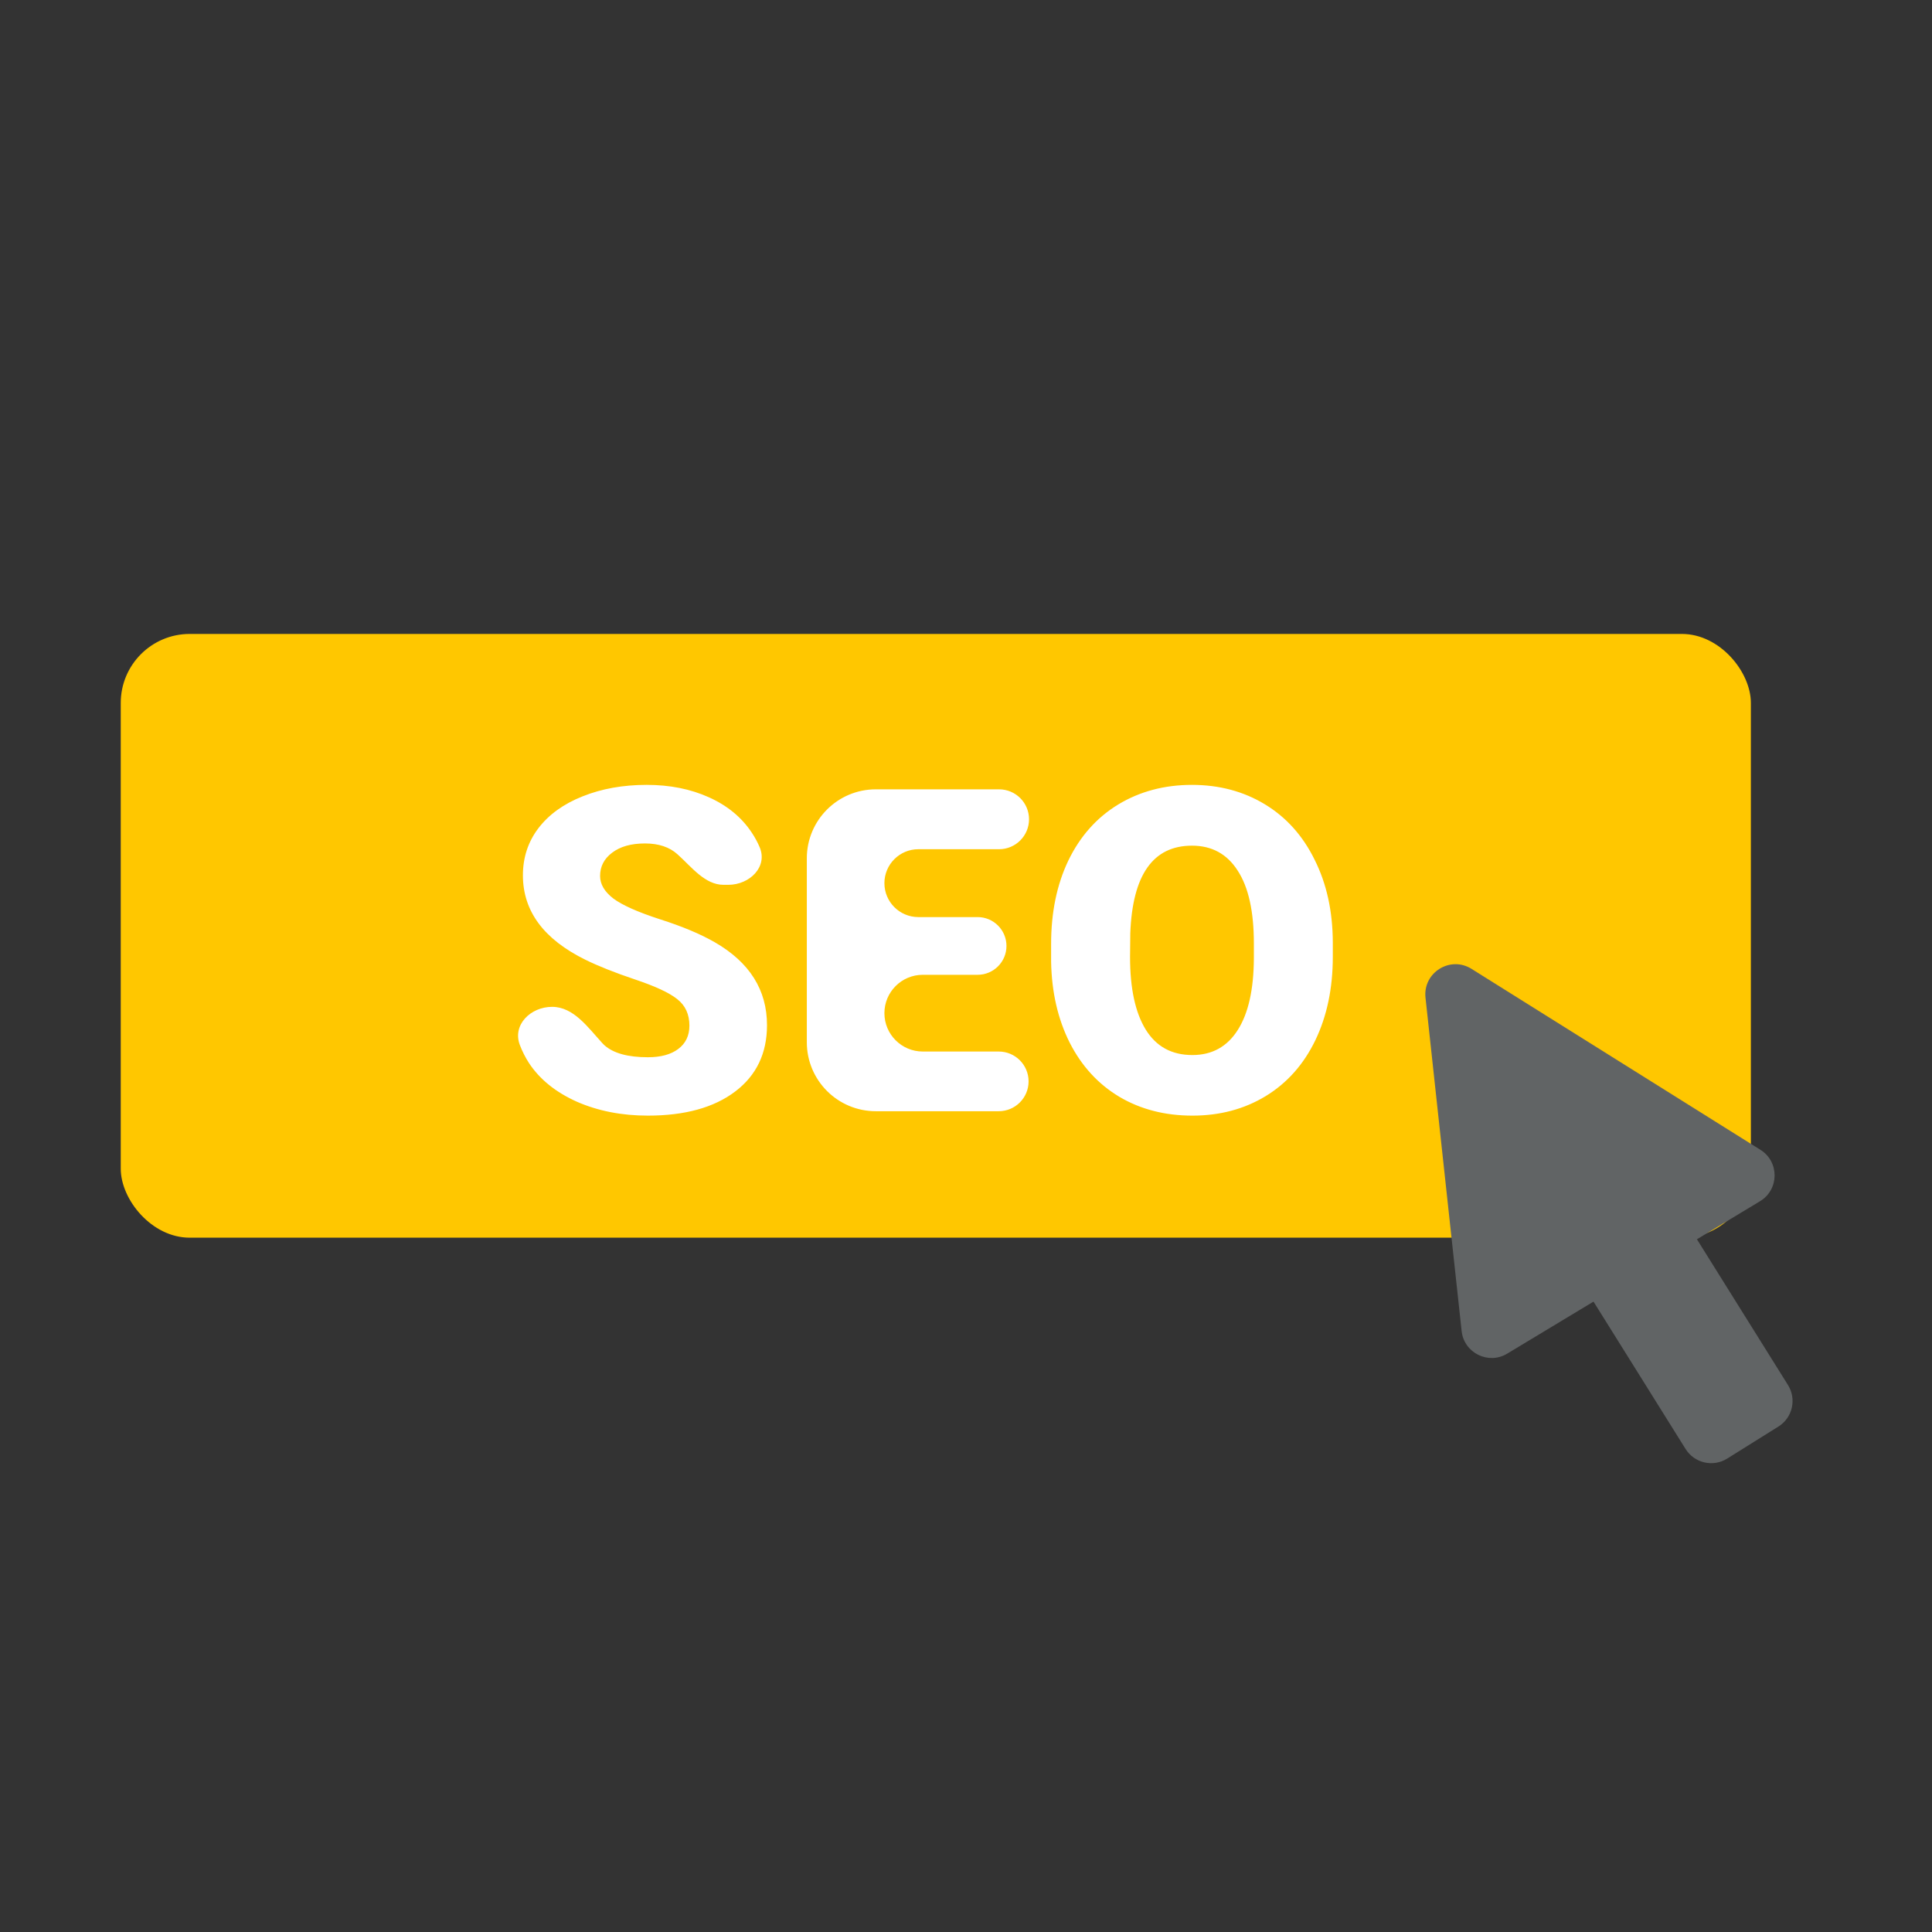 <svg xmlns="http://www.w3.org/2000/svg" width="56" height="56" fill="none" viewBox="0 0 56 56">
    <rect x="0" y="0" width="56" height="56" fill="#333333" stroke="none"/>
    <rect width="47.25" height="17.5" x="3.5" y="18.375" fill="#FFC700" rx="2"/>
    <path fill="#616465" d="M42.366 38.58l-1.047-9.661c-.079-.727.715-1.224 1.334-.836l8.374 5.245c.553.346.546 1.154-.012 1.49l-7.328 4.418c-.547.33-1.252-.02-1.321-.655z"/>
    <path fill="#616465" d="M45.611 36.805c-.256-.41-.131-.95.279-1.206l1.484-.927c.41-.256.95-.131 1.206.279l3.245 5.194c.256.41.132.95-.278 1.205l-1.484.928c-.41.256-.95.131-1.206-.279l-3.245-5.194z"/>
    <path fill="#fff" d="M19.983 29.73c0-.33-.118-.586-.353-.77-.23-.184-.639-.374-1.224-.57-.585-.197-1.064-.387-1.435-.57-1.21-.595-1.814-1.41-1.814-2.449 0-.517.15-.972.449-1.365.303-.397.73-.705 1.281-.923.552-.222 1.171-.333 1.859-.333.67 0 1.27.12 1.8.359.535.24.95.58 1.244 1.025.09.134.166.274.228.42.244.57-.288 1.093-.907 1.093h-.14c-.542 0-.93-.524-1.334-.885-.231-.209-.545-.314-.942-.314-.402 0-.72.09-.955.27-.231.175-.346.399-.346.672 0 .24.128.457.384.654.257.192.707.393 1.352.602.646.206 1.175.428 1.59.667 1.008.581 1.512 1.382 1.512 2.403 0 .816-.307 1.457-.923 1.923-.615.466-1.459.698-2.531.698-.756 0-1.442-.134-2.057-.403-.611-.274-1.073-.646-1.385-1.116-.108-.167-.198-.344-.268-.529-.221-.582.312-1.105.935-1.105s1.036.593 1.456 1.052c.018.02.037.039.056.057.261.235.682.352 1.263.352.372 0 .664-.078.878-.237.218-.162.327-.388.327-.679zM29.173 27.419c0 .462-.375.836-.836.836h-1.59c-.614 0-1.112.498-1.112 1.112 0 .614.498 1.112 1.112 1.112h2.201c.478 0 .866.387.866.865s-.388.865-.866.865h-3.562c-1.105 0-2-.895-2-2v-5.33c0-1.105.895-2 2-2h3.572c.48 0 .869.388.869.868s-.39.868-.869.868h-2.34c-.542 0-.983.44-.983.984 0 .543.44.983.984.983h1.718c.461 0 .836.375.836.837zM38.632 27.736c0 .91-.169 1.715-.506 2.416-.338.7-.818 1.241-1.442 1.621-.62.376-1.327.564-2.121.564-.795 0-1.5-.181-2.115-.544-.616-.368-1.096-.891-1.442-1.57-.342-.68-.522-1.46-.539-2.34v-.525c0-.915.167-1.72.5-2.416.338-.7.818-1.241 1.442-1.622.628-.38 1.342-.57 2.14-.57.791 0 1.496.188 2.116.564.62.376 1.1.912 1.441 1.608.347.693.522 1.487.526 2.385v.429zm-2.288-.391c0-.927-.156-1.63-.468-2.108-.307-.483-.75-.725-1.326-.725-1.128 0-1.724.846-1.788 2.538l-.007.686c0 .914.152 1.617.455 2.108.304.492.754.737 1.352.737.569 0 1.007-.241 1.314-.724.308-.482.464-1.177.468-2.083v-.429z"/>
</svg>

